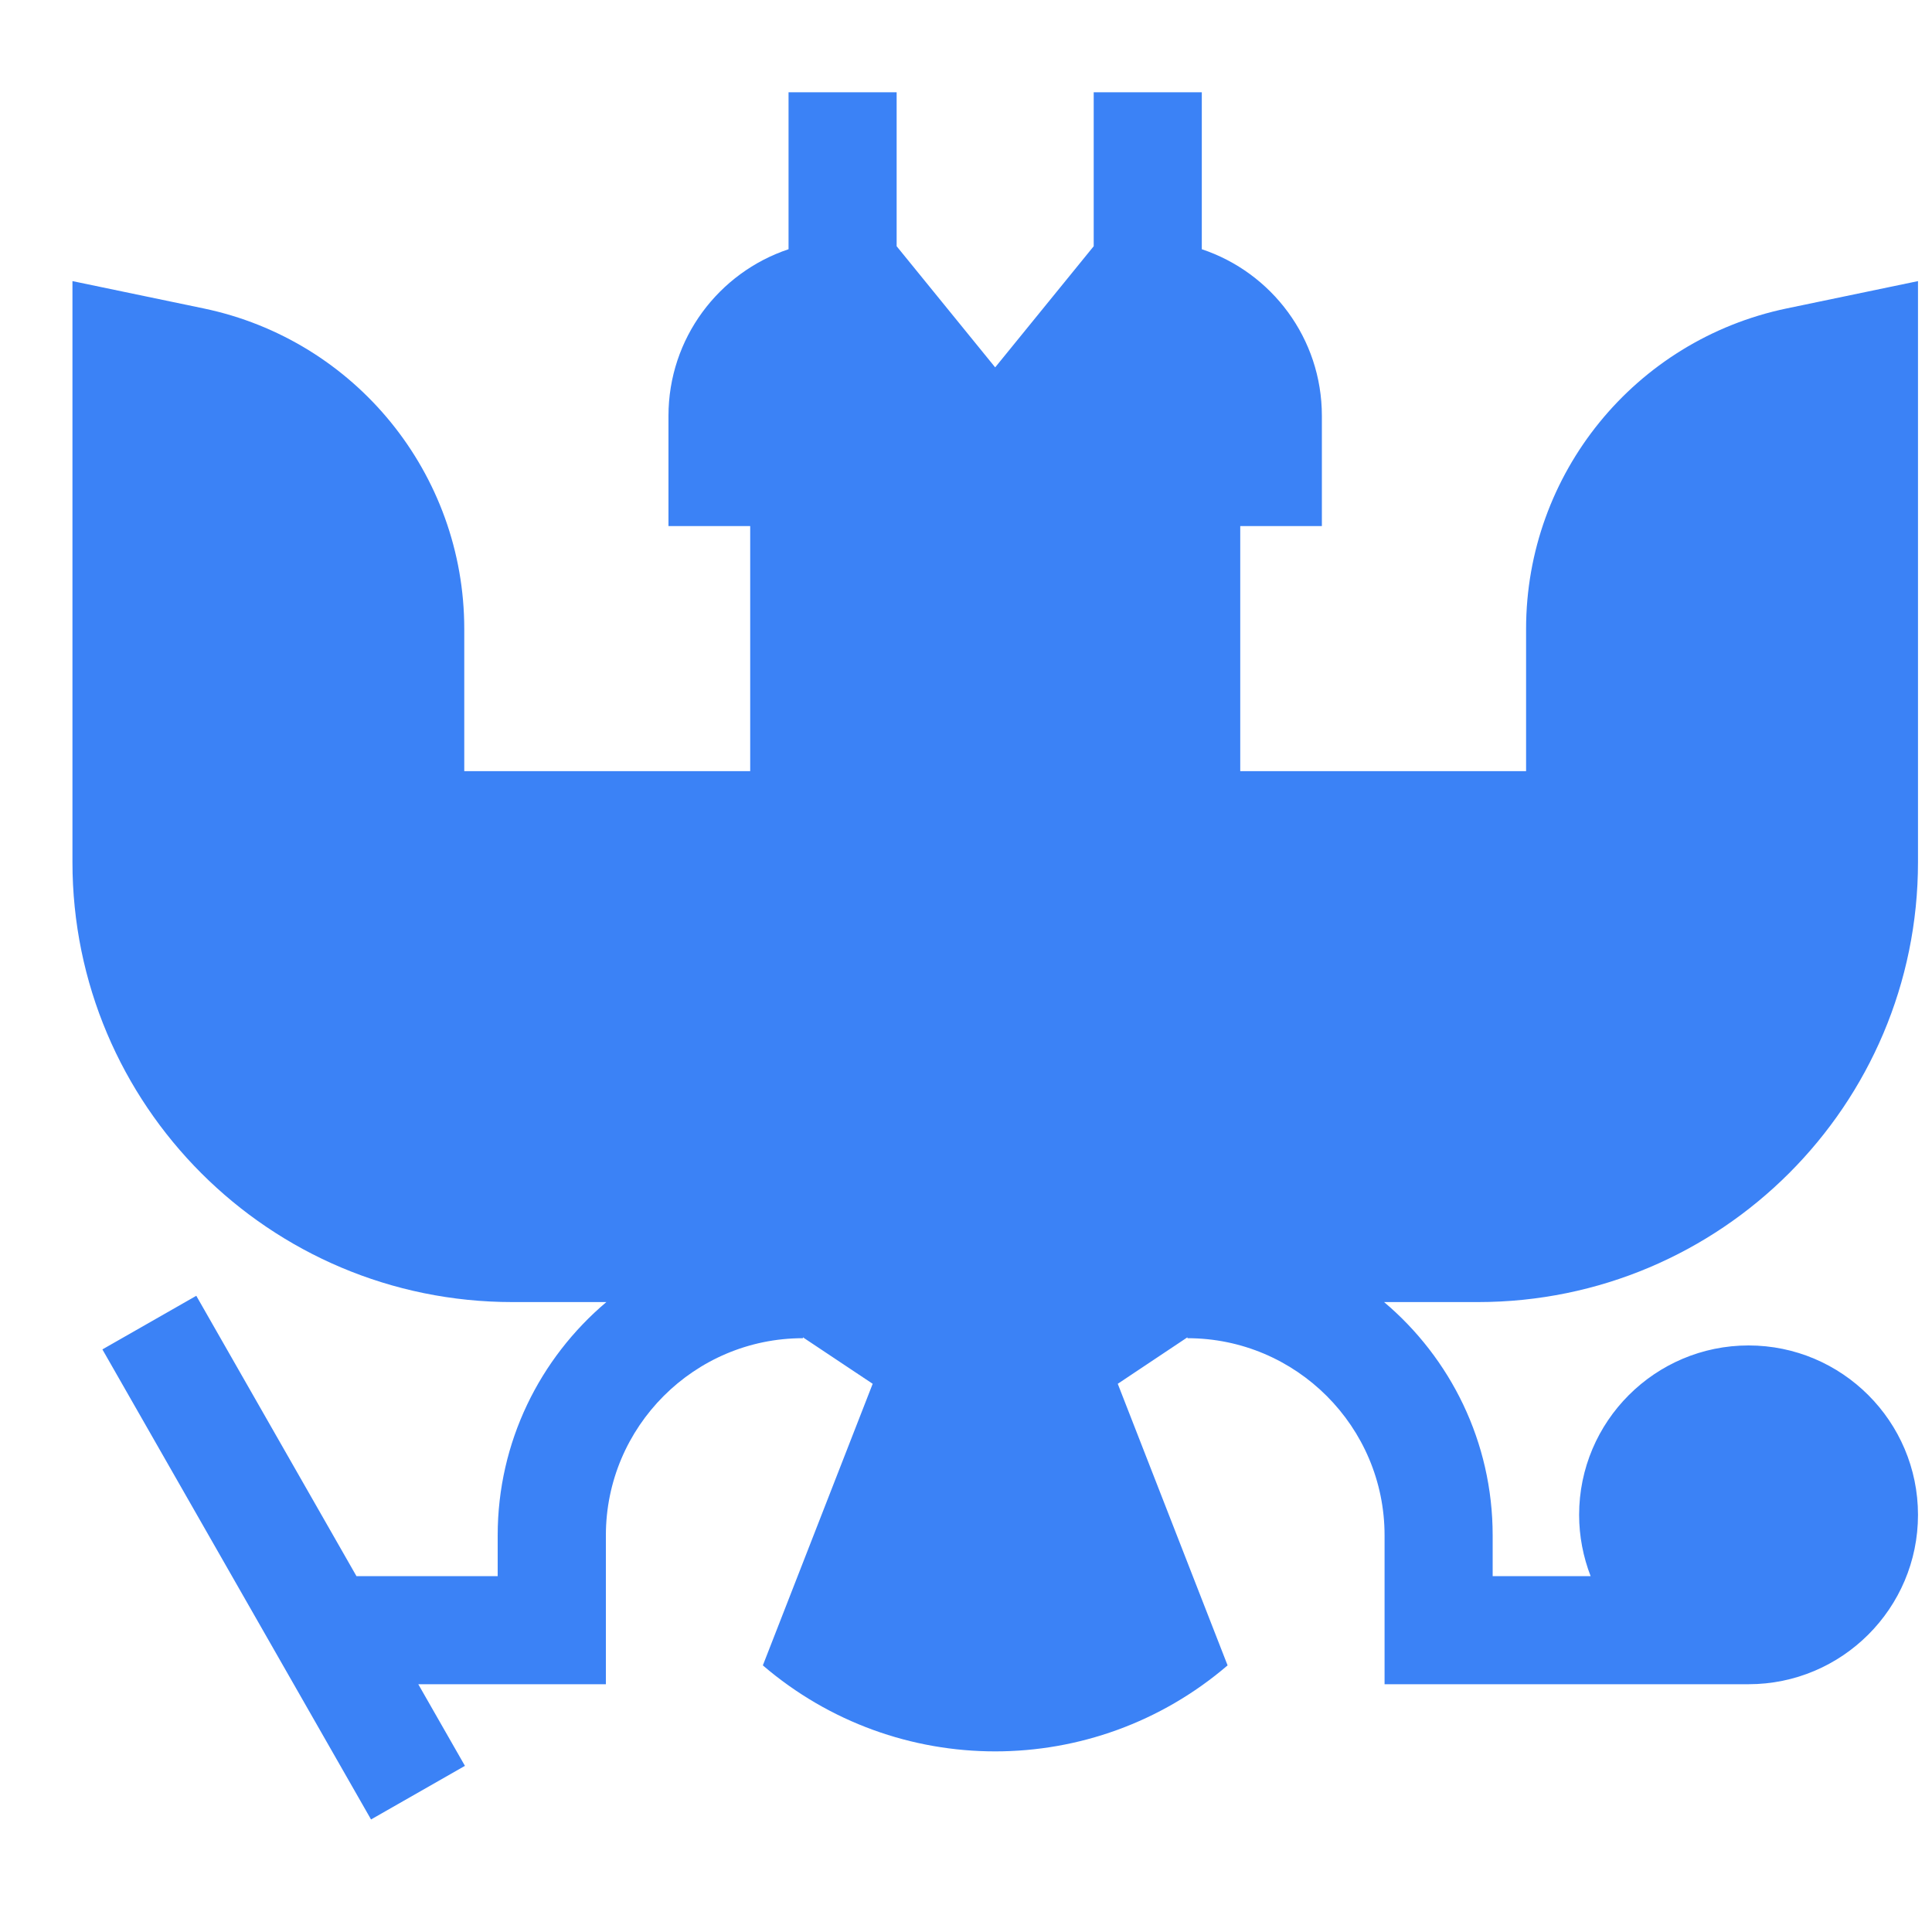<svg width="20" height="20" viewBox="0 0 20 20" fill="none" xmlns="http://www.w3.org/2000/svg">
<g clip-path="url(#clip0_630_21964)">
<path d="M19.855 8.924V2.91L18.495 3.193C16.924 3.521 15.798 4.905 15.798 6.51V7.983H12.839V5.446H13.684V4.305C13.684 3.502 13.164 2.821 12.441 2.58V0.955H11.322V2.549L10.302 3.803L9.282 2.549V0.955H8.163V2.58C7.441 2.821 6.92 3.502 6.92 4.305V5.446H7.766V7.983H4.806V6.51C4.806 4.905 3.68 3.521 2.109 3.193L0.75 2.91V8.924C0.75 11.44 2.789 13.479 5.305 13.479H6.277C5.59 14.059 5.152 14.926 5.152 15.894V16.316H3.69L2.032 13.414L1.06 13.969L3.841 18.835L4.813 18.28L4.33 17.435H6.272V15.894C6.272 14.769 7.187 13.853 8.312 13.853V13.844L9.034 14.325L7.897 17.24C9.281 18.427 11.323 18.427 12.708 17.24L11.571 14.325L12.292 13.844V13.853C13.418 13.853 14.333 14.769 14.333 15.894V17.435H18.101C19.068 17.435 19.855 16.649 19.855 15.682C19.855 14.714 19.068 13.928 18.101 13.928C17.134 13.928 16.347 14.714 16.347 15.682C16.347 15.905 16.39 16.119 16.466 16.316H15.452V15.894C15.452 14.926 15.015 14.059 14.328 13.479H15.299C17.815 13.479 19.855 11.44 19.855 8.924Z" fill="#3B82F6"/>
</g>
<defs>
<clipPath id="clip0_630_21964">
<rect width="19.105" height="19.105" fill="white" transform="translate(0.746 0.343)"/>
</clipPath>
</defs>
</svg>
